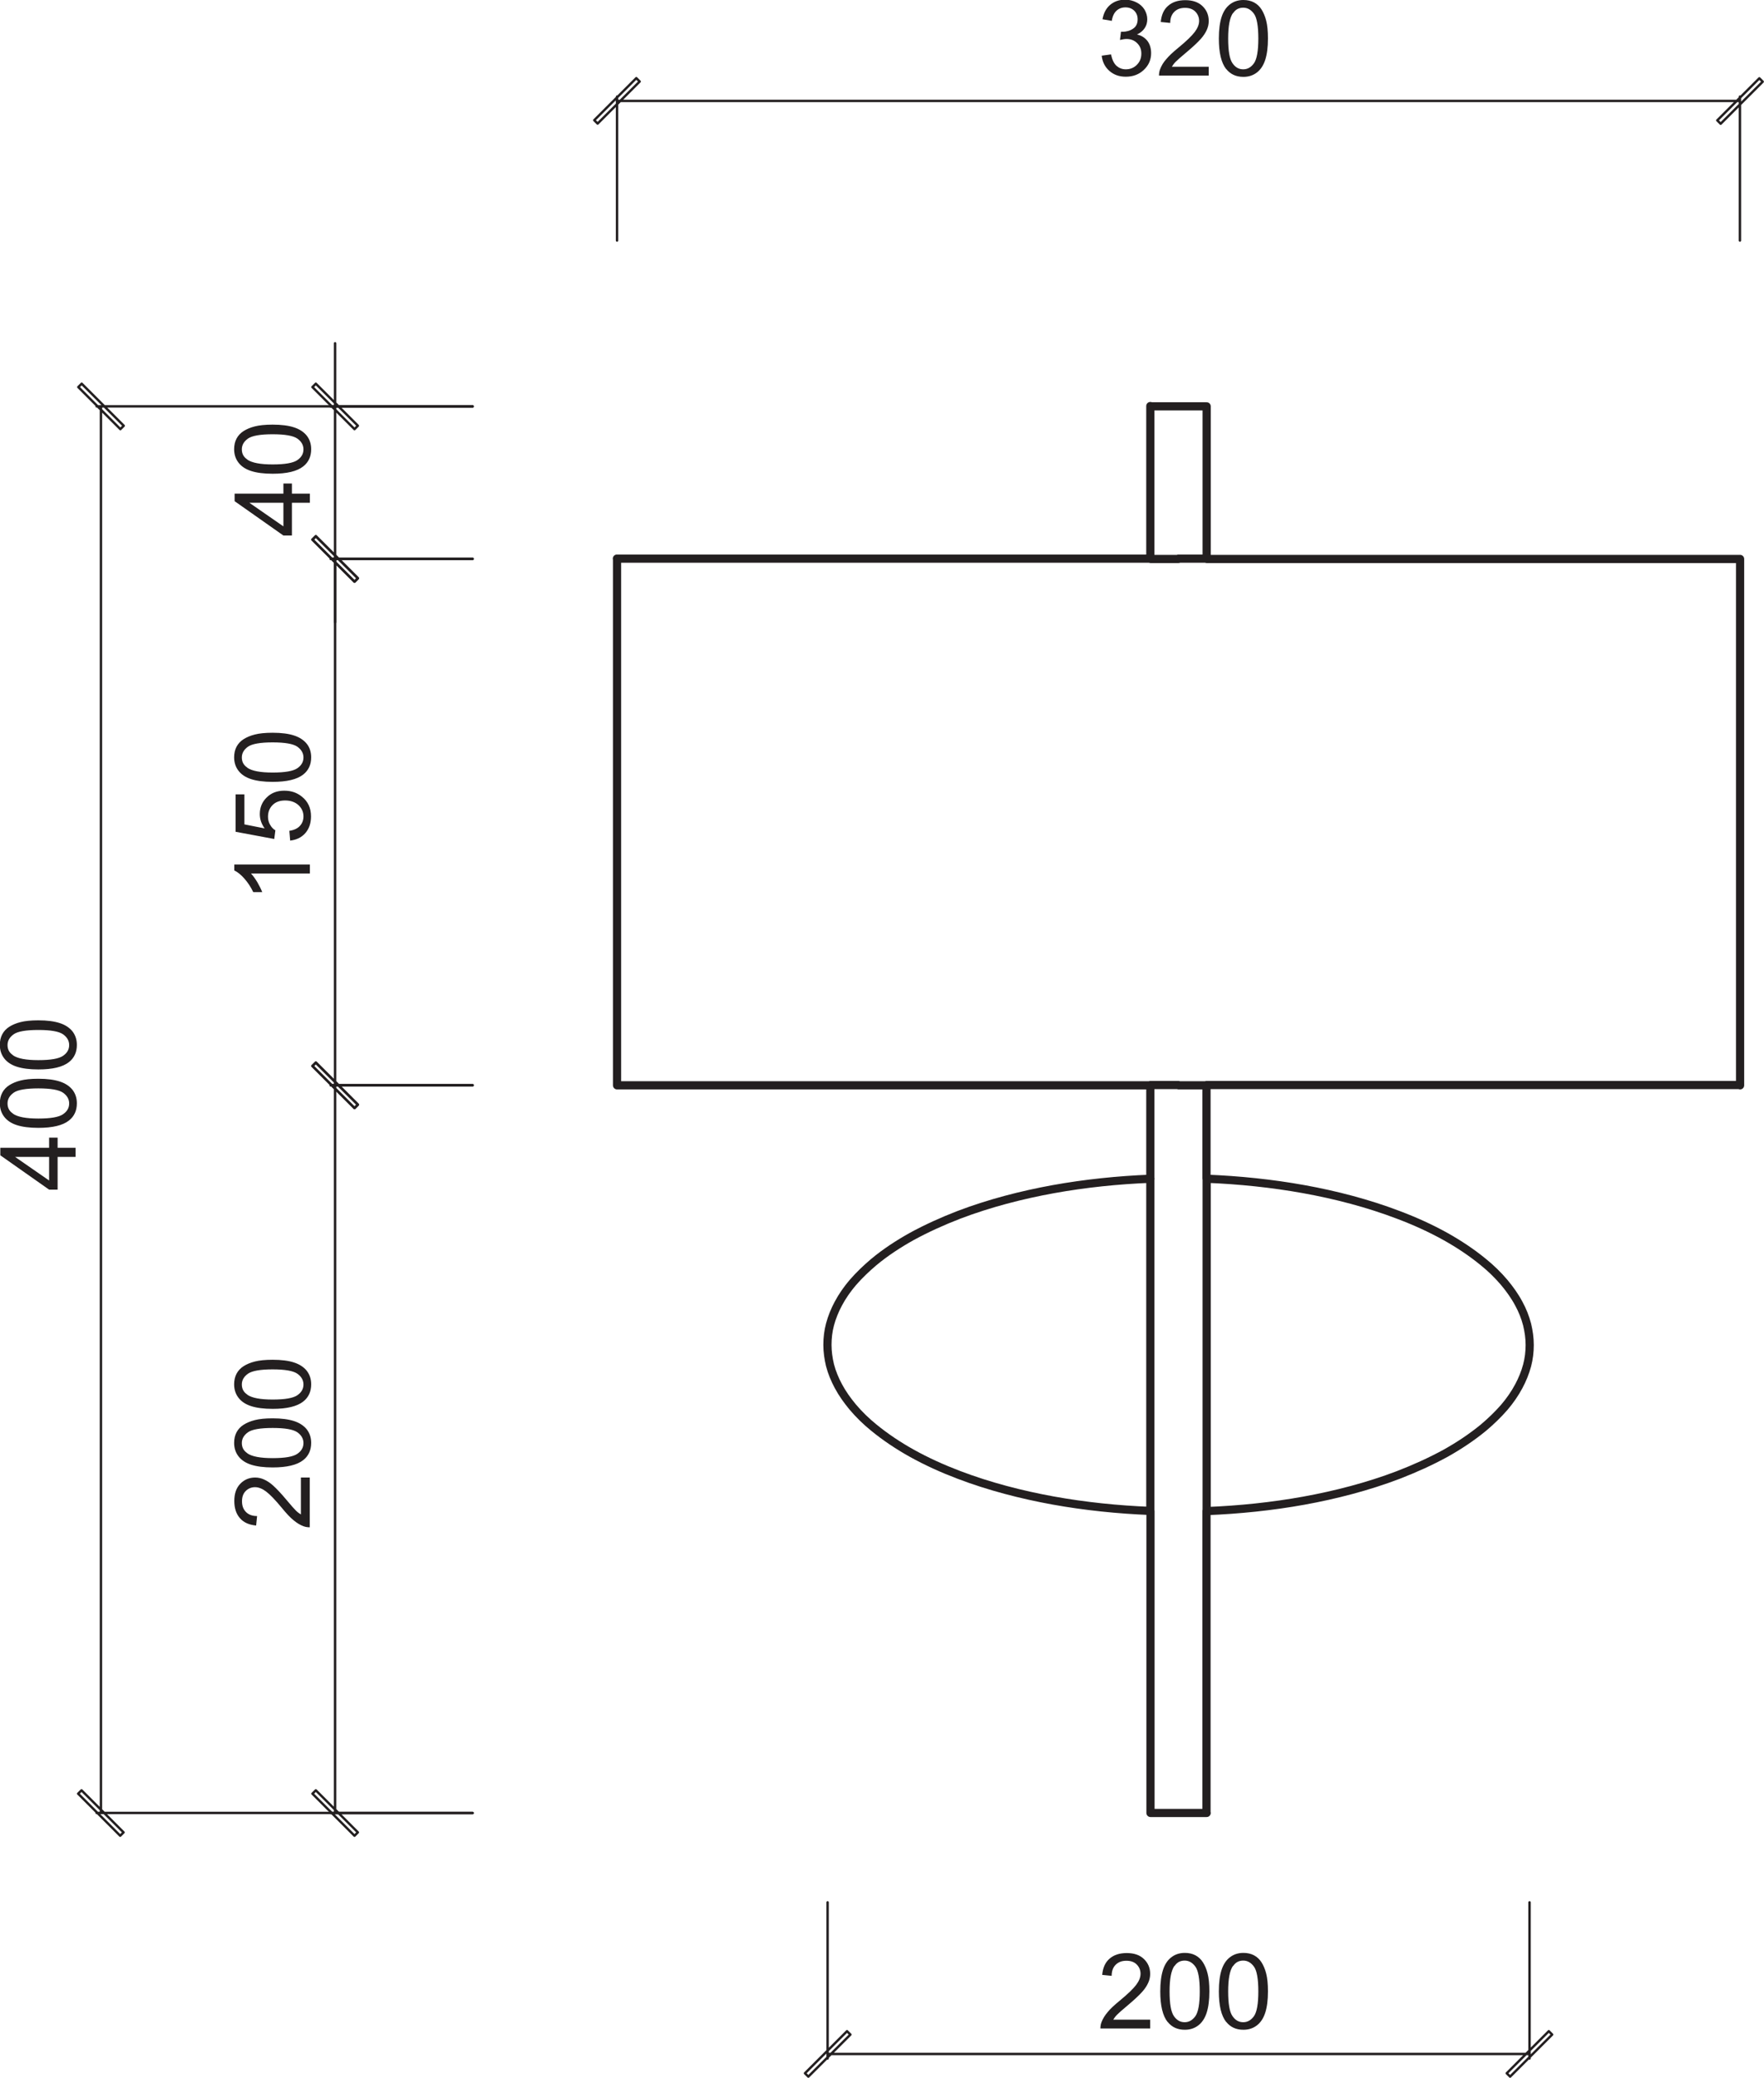<?xml version="1.0" encoding="UTF-8"?> <svg xmlns="http://www.w3.org/2000/svg" id="uuid-a3b33f82-18cf-4bef-bbd1-2456a36da20f" data-name="Layer 1" viewBox="0 0 109.92 129.47"><path d="m94.1,129.4l2.62-2.62-.21-.21-2.62,2.62.21.21Zm-41.32-2.83l-2.62,2.62.21.21,2.62-2.62-.21-.21Zm-1.21,1.42h43.74m0-9.45v9.73m-43.74-9.73v9.73" style="fill: none; stroke: #231f20; stroke-linecap: round; stroke-linejoin: round; stroke-width: .15px;"></path><path d="m71.67,125.85v.55h-3.1c0-.14.02-.27.07-.4.08-.21.21-.42.38-.62.17-.21.42-.44.75-.71.51-.42.85-.75,1.03-.99.18-.24.27-.47.27-.69s-.08-.42-.24-.58c-.16-.16-.38-.23-.64-.23-.28,0-.5.08-.67.25-.17.17-.25.4-.25.69l-.59-.06c.04-.44.19-.78.46-1.01.26-.23.62-.35,1.07-.35s.81.12,1.07.37c.26.25.39.56.39.93,0,.19-.04.37-.12.55-.08.18-.2.37-.38.57-.18.2-.47.48-.89.83-.35.29-.57.49-.67.59-.1.1-.18.21-.24.31h2.3Z" style="fill: #231f20;"></path><path d="m73.18,122.5c-.2.29-.3.81-.3,1.59s.09,1.28.27,1.54c.18.26.4.38.67.38s.49-.13.67-.38c.18-.26.27-.77.27-1.54s-.09-1.29-.27-1.54c-.18-.25-.4-.38-.67-.38s-.48.11-.63.34m-.43,3.49c-.31-.39-.46-1.03-.46-1.91,0-.55.06-1,.17-1.34.11-.34.28-.6.51-.78.23-.18.51-.28.85-.28.25,0,.47.05.66.15.19.1.35.25.47.44.12.19.22.42.29.7.07.27.11.64.11,1.11,0,.55-.06.99-.17,1.33-.11.34-.28.6-.51.78-.23.18-.51.28-.85.28-.45,0-.81-.16-1.07-.49" style="fill: #231f20;"></path><path d="m76.83,122.5c-.2.29-.3.81-.3,1.59s.09,1.28.27,1.54c.18.26.4.38.67.38s.49-.13.67-.38c.18-.26.27-.77.27-1.54s-.09-1.29-.27-1.54c-.18-.25-.4-.38-.67-.38s-.48.11-.63.34m-.43,3.49c-.31-.39-.46-1.03-.46-1.91,0-.55.06-1,.17-1.34.11-.34.28-.6.51-.78.23-.18.51-.28.85-.28.25,0,.47.05.66.15.19.1.35.25.47.44.12.19.22.42.29.7.07.27.11.64.11,1.11,0,.55-.06.99-.17,1.33-.11.34-.28.6-.51.78-.23.18-.51.28-.85.28-.45,0-.81-.16-1.07-.49" style="fill: #231f20;"></path><path d="m107.22,7.71l2.62-2.62-.21-.21-2.62,2.62.21.21Zm-67.57-2.84l-2.62,2.62.21.21,2.62-2.62-.21-.21Zm-1.21,1.42h69.98m0,8.7V6.02M38.45,14.99V6.02" style="fill: none; stroke: #231f20; stroke-linecap: round; stroke-linejoin: round; stroke-width: .15px;"></path><path d="m68.65,3.47l.58-.08c.07.33.18.56.34.71.16.14.35.22.58.22.27,0,.5-.09.69-.28.19-.19.28-.42.28-.7s-.09-.48-.26-.65c-.17-.17-.39-.26-.66-.26-.11,0-.24.02-.41.06l.06-.51s.07,0,.09,0c.24,0,.47-.06.66-.19.2-.13.29-.33.29-.59,0-.21-.07-.39-.21-.53-.14-.14-.33-.21-.55-.21s-.41.07-.56.21c-.15.14-.25.35-.29.63l-.58-.1c.07-.39.23-.69.48-.9.25-.21.56-.32.93-.32.26,0,.49.06.71.17.22.11.38.26.5.45.11.19.17.39.17.6,0,.2-.05.39-.16.55-.11.17-.27.3-.48.4.28.06.49.2.65.4.15.2.23.46.23.76,0,.41-.15.76-.45,1.04-.3.29-.68.43-1.13.43-.41,0-.75-.12-1.03-.37-.27-.24-.43-.56-.47-.95" style="fill: #231f20;"></path><path d="m75.32,4.16v.55h-3.1c0-.14.02-.27.07-.4.08-.21.2-.42.38-.62.17-.21.42-.44.75-.71.51-.42.85-.75,1.03-.99.18-.24.27-.47.27-.69s-.08-.42-.24-.58c-.16-.16-.38-.23-.64-.23-.28,0-.5.08-.67.25-.17.17-.25.4-.25.69l-.59-.06c.04-.44.19-.78.46-1.01.26-.23.62-.35,1.07-.35s.81.12,1.07.37c.26.25.39.56.39.93,0,.19-.04.37-.12.55-.08.18-.2.37-.38.57-.18.2-.47.48-.89.83-.35.29-.57.49-.67.59-.1.1-.18.21-.24.31h2.3Z" style="fill: #231f20;"></path><path d="m76.83.81c-.2.29-.3.81-.3,1.59s.09,1.28.27,1.54c.18.26.4.38.67.38s.49-.13.67-.38c.18-.26.27-.77.27-1.54s-.09-1.29-.27-1.54c-.18-.25-.4-.38-.67-.38s-.48.11-.63.34m-.43,3.49c-.31-.39-.46-1.03-.46-1.91,0-.55.06-1,.17-1.34.11-.34.28-.6.51-.78.23-.18.51-.28.85-.28.25,0,.47.05.66.15.19.1.35.25.47.44.12.19.22.42.29.7.07.27.11.64.11,1.11,0,.55-.06.99-.17,1.33-.11.34-.28.6-.51.78-.23.18-.51.28-.85.28-.45,0-.81-.16-1.07-.49" style="fill: #231f20;"></path><path d="m19.47,66.42l2.62,2.62.21-.21-2.62-2.62-.21.21Zm2.83-30.39l-2.62-2.62-.21.21,2.62,2.62.21-.21Zm-1.42-1.21v32.8m8.57,0h-8.84m8.84-32.8h-8.84" style="fill: none; stroke: #231f20; stroke-linecap: round; stroke-linejoin: round; stroke-width: .15px;"></path><path d="m19.31,53.85v.58h-3.67c.13.14.26.32.4.55.13.23.23.43.3.61h-.56c-.15-.32-.34-.6-.55-.84-.21-.24-.42-.41-.63-.51v-.37h4.71Z" style="fill: #231f20;"></path><path d="m18.08,52.37l-.05-.6c.29-.04.52-.15.66-.31.15-.16.22-.36.22-.59,0-.28-.11-.51-.31-.7-.21-.19-.49-.29-.83-.29-.33,0-.59.09-.78.28-.19.19-.29.43-.29.73,0,.19.04.35.13.5.08.15.19.27.33.35l-.07.54-2.41-.45v-2.33h.55v1.87l1.26.25c-.2-.28-.3-.58-.3-.89,0-.41.14-.76.43-1.04.28-.28.65-.42,1.09-.42s.79.12,1.1.37c.38.3.57.71.57,1.23,0,.43-.12.78-.36,1.05-.24.27-.56.42-.95.46" style="fill: #231f20;"></path><path d="m15.41,47.84c.29.2.81.3,1.58.3s1.28-.09,1.54-.27c.26-.18.38-.4.38-.67s-.13-.49-.38-.67c-.26-.18-.77-.27-1.54-.27s-1.28.09-1.54.27c-.25.18-.38.4-.38.67s.11.48.34.63m3.49.43c-.39.31-1.03.46-1.91.46-.55,0-1-.06-1.34-.17-.34-.11-.6-.28-.78-.51-.18-.23-.28-.51-.28-.85,0-.25.05-.47.15-.66.1-.19.25-.35.44-.47.19-.12.42-.22.7-.29.27-.07.64-.11,1.11-.11.55,0,1,.06,1.33.17.34.11.6.28.79.51.18.22.28.51.28.85,0,.45-.16.81-.49,1.07" style="fill: #231f20;"></path><path d="m19.47,111.77l2.62,2.62.21-.21-2.62-2.62-.21.21Zm2.83-42.93l-2.62-2.62-.21.21,2.62,2.62.21-.21Zm-1.42-1.21v45.35m8.57,0h-8.84m8.84-45.35h-8.84" style="fill: none; stroke: #231f20; stroke-linecap: round; stroke-linejoin: round; stroke-width: .15px;"></path><path d="m18.75,92.07h.55v3.1c-.14,0-.27-.02-.4-.07-.21-.08-.42-.21-.62-.38-.21-.17-.44-.42-.71-.75-.42-.51-.75-.85-.99-1.03-.24-.18-.47-.27-.69-.27s-.42.08-.58.24c-.16.16-.23.38-.23.64,0,.28.08.5.25.67.17.17.4.25.69.25l-.06.59c-.44-.04-.78-.19-1.01-.46-.23-.26-.35-.62-.35-1.07s.12-.81.37-1.07c.25-.26.56-.39.93-.39.19,0,.37.04.55.12.18.08.37.2.57.38.2.18.48.47.83.89.29.35.49.57.59.67.1.1.21.18.31.24v-2.3Z" style="fill: #231f20;"></path><path d="m15.41,90.56c.29.2.81.3,1.58.3s1.28-.09,1.54-.27c.26-.18.38-.4.38-.67s-.13-.49-.38-.67c-.26-.18-.77-.27-1.54-.27s-1.29.09-1.54.27c-.25.18-.38.4-.38.67s.11.48.34.63m3.49.43c-.39.31-1.03.46-1.91.46-.55,0-1-.06-1.34-.17-.34-.11-.6-.28-.78-.51-.18-.23-.28-.51-.28-.85,0-.25.05-.47.15-.66.1-.19.25-.35.44-.47.19-.12.42-.22.7-.29.27-.07.64-.11,1.11-.11.55,0,.99.06,1.33.17.34.11.6.28.79.51.18.23.28.51.28.85,0,.45-.16.81-.49,1.07" style="fill: #231f20;"></path><path d="m15.41,86.91c.29.2.81.3,1.58.3s1.28-.09,1.54-.27c.26-.18.38-.4.38-.67s-.13-.49-.38-.67c-.26-.18-.77-.27-1.54-.27s-1.28.09-1.54.27c-.25.18-.38.4-.38.67s.11.48.34.63m3.49.43c-.39.31-1.03.46-1.91.46-.55,0-1-.06-1.34-.17-.34-.11-.6-.28-.78-.51-.18-.23-.28-.51-.28-.85,0-.25.05-.47.15-.66.1-.19.25-.35.44-.47.19-.12.42-.22.7-.29.27-.07.64-.11,1.11-.11.55,0,1,.06,1.33.17.34.11.6.28.79.51.18.23.28.51.28.85,0,.45-.16.81-.49,1.07" style="fill: #231f20;"></path><path d="m19.47,24.12l2.62,2.62.21-.21-2.62-2.62-.21.21Zm2.83,11.92l-2.62-2.62-.21.21,2.62,2.62.21-.21Zm-1.42,2.73v-17.38m8.57,3.94h-8.84m8.84,9.5h-8.84" style="fill: none; stroke: #231f20; stroke-linecap: round; stroke-linejoin: round; stroke-width: .15px;"></path><path d="m17.66,31.33h-2.12l2.12,1.47v-1.47Zm1.65,0h-1.12v2.04h-.53l-3.04-2.14v-.47h3.04v-.63h.53v.63h1.12v.58Z" style="fill: #231f20;"></path><path d="m15.41,28.64c.29.2.81.3,1.58.3s1.28-.09,1.54-.27c.26-.18.38-.4.38-.67s-.13-.49-.38-.67c-.26-.18-.77-.27-1.54-.27s-1.28.09-1.54.27c-.25.18-.38.4-.38.67s.11.48.34.63m3.49.43c-.39.31-1.03.46-1.91.46-.55,0-1-.06-1.34-.17-.34-.11-.6-.28-.78-.51-.18-.23-.28-.51-.28-.85,0-.25.05-.47.15-.66.1-.19.25-.35.44-.47.19-.12.42-.22.7-.29.27-.07.64-.11,1.11-.11.55,0,1,.06,1.33.17.34.11.6.28.79.51.18.23.28.51.28.85,0,.45-.16.81-.49,1.07" style="fill: #231f20;"></path><path d="m4.87,111.77l2.62,2.62.21-.21-2.62-2.62-.21.21ZM7.71,26.53l-2.62-2.62-.21.21,2.62,2.62.21-.21Zm-1.42-1.21v87.65m23.16,0H6.02M29.45,25.32H6.02" style="fill: none; stroke: #231f20; stroke-linecap: round; stroke-linejoin: round; stroke-width: .15px;"></path><path d="m3.06,72.09H.94l2.12,1.47v-1.47Zm1.65,0h-1.12v2.04h-.53L.02,71.99v-.47h3.04v-.63h.53v.63h1.12v.58Z" style="fill: #231f20;"></path><path d="m.81,69.4c.29.2.81.3,1.58.3s1.28-.09,1.54-.27c.26-.18.38-.4.38-.67s-.13-.49-.38-.67c-.26-.18-.77-.27-1.54-.27s-1.29.09-1.54.27c-.25.18-.38.4-.38.67s.11.48.34.63m3.49.43c-.39.31-1.03.46-1.91.46-.55,0-1-.06-1.34-.17-.34-.11-.6-.28-.78-.51-.18-.23-.28-.51-.28-.85,0-.25.05-.47.15-.66.1-.19.25-.35.44-.47.19-.12.42-.22.7-.29.27-.07.64-.11,1.11-.11.55,0,.99.06,1.33.17.34.11.6.28.79.51.18.23.28.51.28.85,0,.45-.16.81-.49,1.07" style="fill: #231f20;"></path><path d="m.81,65.76c.29.2.81.3,1.58.3s1.28-.09,1.54-.27c.26-.18.38-.4.38-.67s-.13-.49-.38-.67c-.26-.18-.77-.27-1.54-.27s-1.29.09-1.54.27c-.25.18-.38.4-.38.67s.11.48.34.63m3.49.43c-.39.31-1.03.46-1.91.46-.55,0-1-.06-1.34-.17-.34-.11-.6-.28-.78-.51-.18-.23-.28-.51-.28-.85,0-.25.05-.47.15-.66.1-.19.25-.35.44-.47.19-.12.42-.22.7-.29.27-.07.64-.11,1.11-.11.55,0,.99.06,1.33.17.34.11.6.28.79.51.18.23.28.51.28.85,0,.45-.16.81-.49,1.07" style="fill: #231f20;"></path><path d="m75.19,73.46v20.71m-1.75-59.34h-1.75m1.75,32.8h1.75m-36.74,0v-32.8m69.98,0v32.8m-69.98,0h33.24m36.74-32.8h-33.24m0-9.51v9.51m-3.5-9.51h3.5m-3.5,87.65s0,0,0,0h3.5m-3.5,0v-18.81m3.5,0c2.02-.08,4.07-.29,6.06-.65,1.98-.36,3.99-.88,5.88-1.6,1.01-.39,2.01-.84,2.96-1.36.82-.46,1.62-.99,2.35-1.59.46-.39.9-.81,1.3-1.27.34-.4.65-.84.9-1.31.22-.41.4-.85.52-1.3.11-.42.16-.84.16-1.27s-.06-.85-.16-1.27c-.12-.46-.29-.89-.52-1.31-.25-.47-.56-.9-.9-1.31-.39-.46-.83-.89-1.3-1.27-.73-.6-1.53-1.13-2.35-1.59-.95-.53-1.95-.98-2.96-1.36-1.89-.72-3.89-1.24-5.88-1.6-1.99-.36-4.04-.57-6.06-.65m-3.5,0c-2.02.08-4.07.29-6.06.65-1.98.36-3.99.88-5.88,1.6-1.01.39-2.01.84-2.96,1.36-.82.46-1.62.98-2.35,1.59-.46.39-.9.81-1.3,1.27-.34.4-.65.84-.9,1.31-.22.41-.4.85-.52,1.3-.11.41-.16.84-.16,1.27s.06.85.16,1.27c.12.46.3.89.52,1.3.25.47.56.9.9,1.31.39.46.83.89,1.3,1.27.73.6,1.53,1.13,2.35,1.59.95.53,1.95.98,2.95,1.36,1.89.72,3.9,1.24,5.88,1.6,1.99.36,4.04.57,6.06.65m0-59.34h-33.24s0,0,0,0m36.74,32.8h33.24s0,0,0,0m-36.74,0h1.75m1.75-32.8h-1.75m-1.75,0v-9.51m3.5,68.84v18.81m0-45.34v5.83m-3.5,0v-5.83m0,26.54v-20.71m3.5,20.71h0m0-20.71h0" style="fill: none; stroke: #231f20; stroke-linecap: round; stroke-linejoin: round; stroke-width: .51px;"></path></svg> 